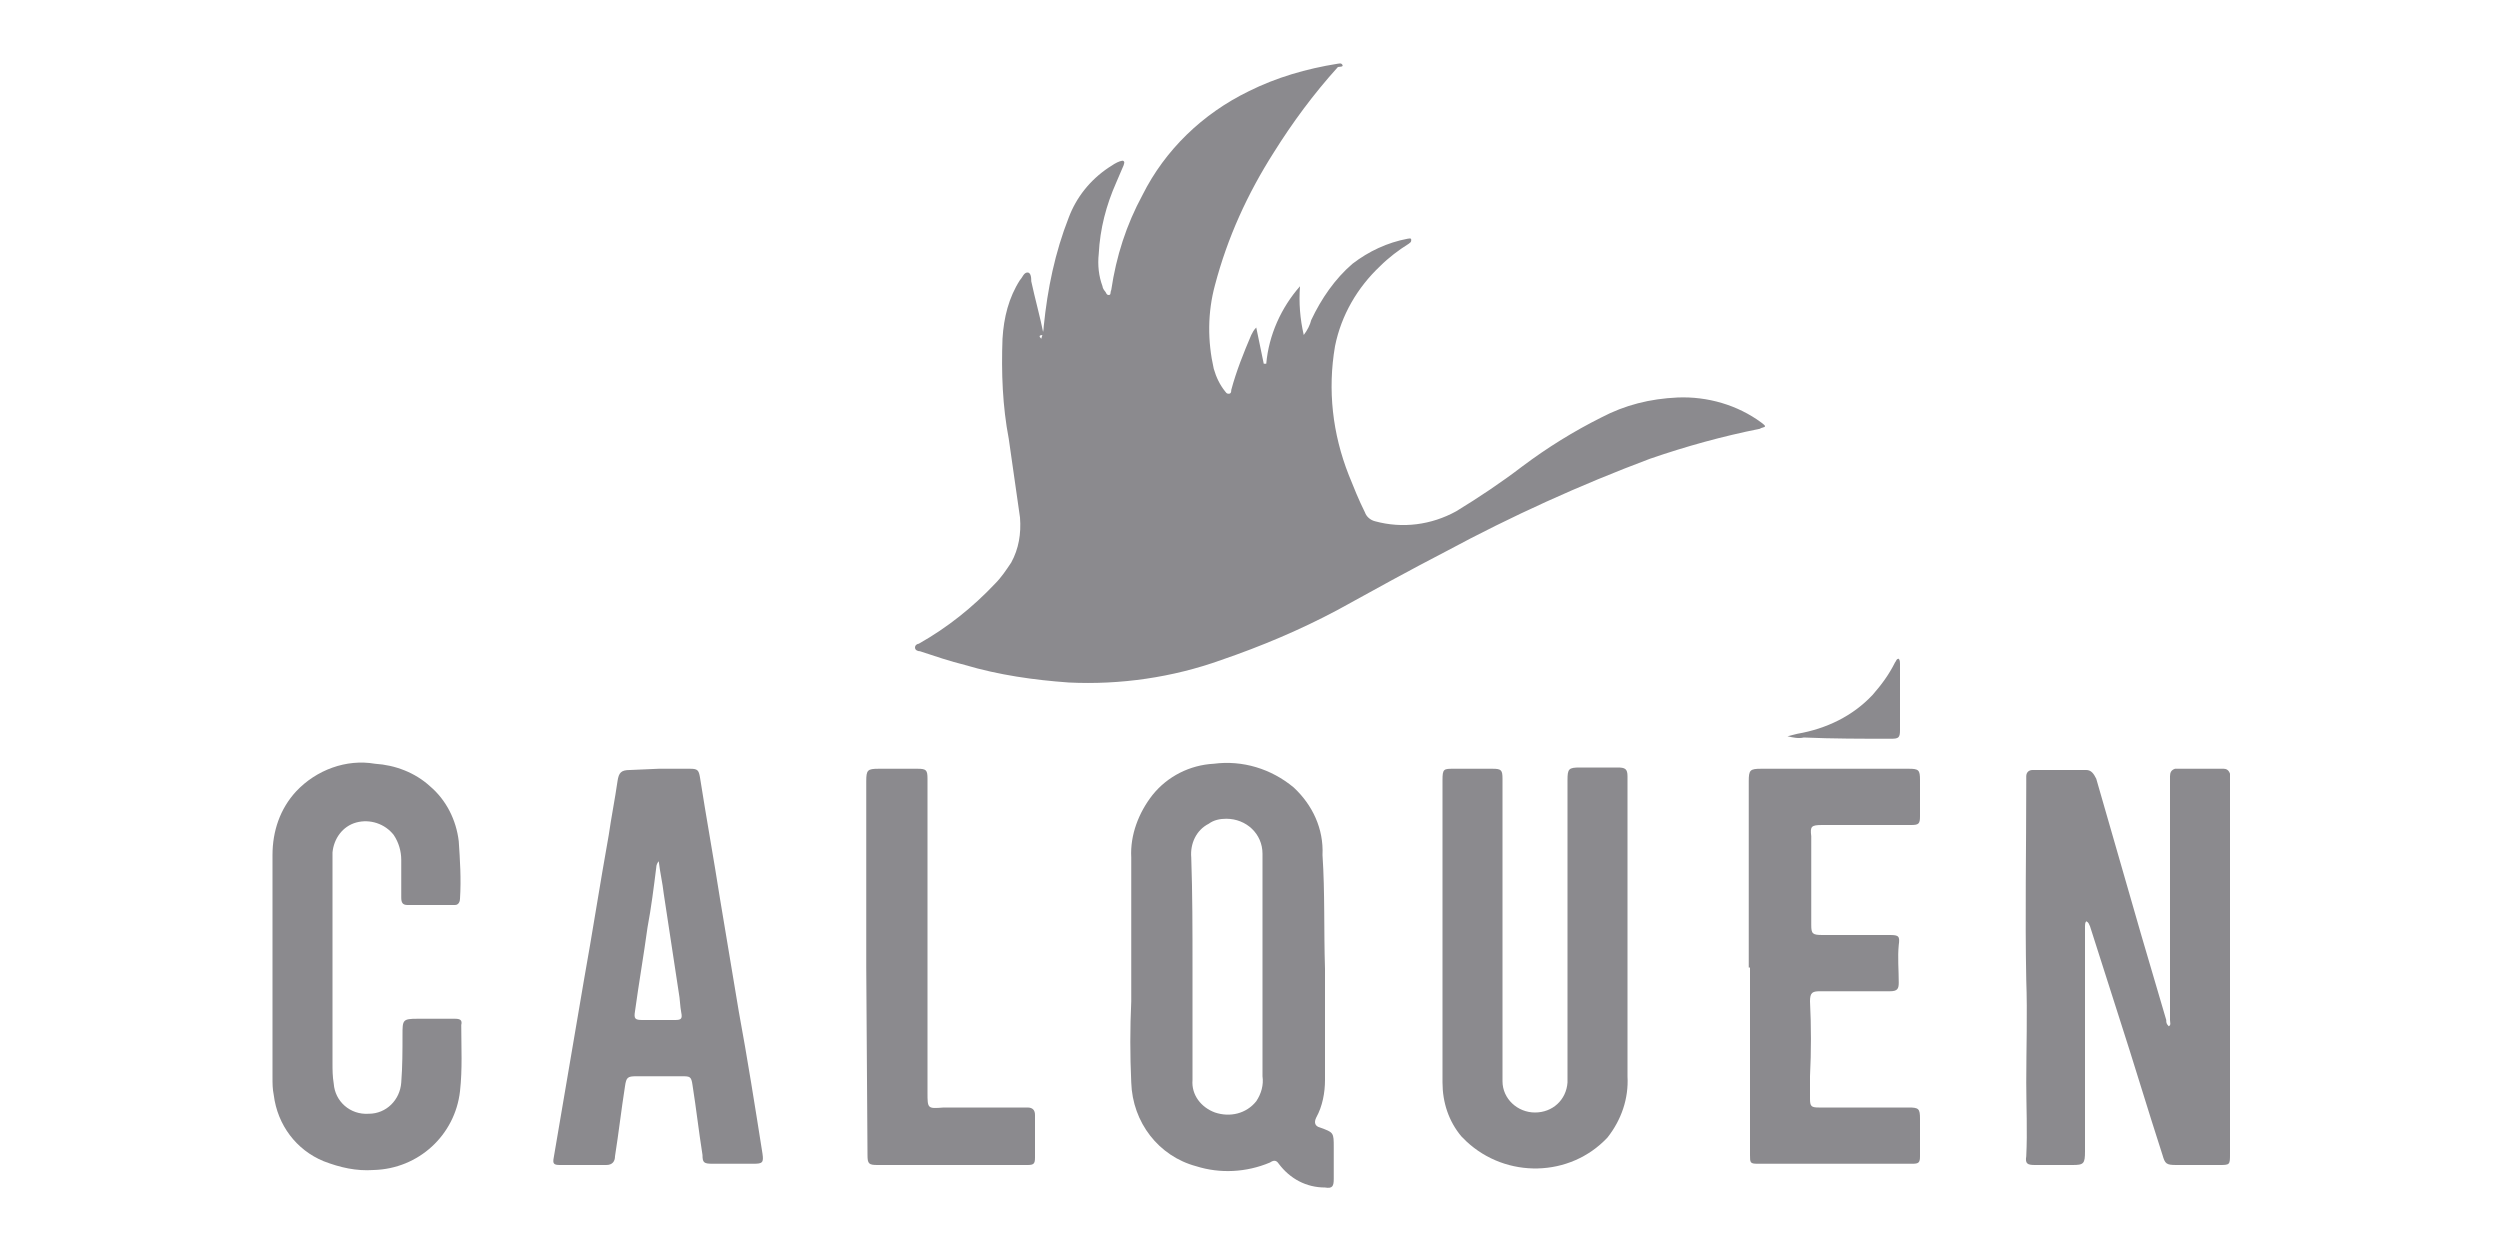 <?xml version="1.0" encoding="utf-8"?>
<!-- Generator: Adobe Illustrator 22.0.1, SVG Export Plug-In . SVG Version: 6.00 Build 0)  -->
<svg version="1.1" id="Capa_1" xmlns="http://www.w3.org/2000/svg" xmlns:xlink="http://www.w3.org/1999/xlink" x="0px" y="0px"
	 viewBox="0 0 200 100" style="enable-background:new 0 0 200 100;" xml:space="preserve">
<style type="text/css">
	.st0{fill:#8B8A8E;}
</style>
<title>logo7</title>
<path class="st0" d="M83.3,27.1c0.1-0.3,0.2-0.7,0.2-1c0.3-3,0.9-5.9,2-8.7c0.6-1.6,1.7-3,3.2-4c0.3-0.2,0.6-0.4,0.9-0.5
	c0.1,0,0.2-0.1,0.3,0s0,0.2,0,0.3c-0.2,0.5-0.4,0.9-0.6,1.4c-0.8,1.8-1.3,3.7-1.4,5.7c-0.1,0.9,0,1.8,0.3,2.6c0,0.1,0.1,0.3,0.2,0.4
	c0.1,0.1,0.1,0.3,0.3,0.3s0.1-0.2,0.2-0.4c0.4-2.7,1.2-5.2,2.5-7.6c1.8-3.6,4.8-6.5,8.5-8.3c2.2-1.1,4.6-1.8,7.1-2.2
	c0.1,0,0.3-0.1,0.4,0.1S107,5.3,107,5.4c-1.9,2.1-3.6,4.4-5.1,6.8c-2.1,3.3-3.7,6.8-4.7,10.6c-0.6,2.2-0.6,4.5-0.1,6.7
	c0.2,0.7,0.5,1.3,0.9,1.8c0.1,0.1,0.1,0.2,0.3,0.2s0.2-0.2,0.2-0.3c0.4-1.5,1-3,1.6-4.4c0.1-0.2,0.2-0.4,0.4-0.6l0.6,2.9h0.2
	c0.2-2.3,1.2-4.5,2.7-6.2c-0.1,1.3,0,2.6,0.3,3.9c0.3-0.4,0.5-0.8,0.6-1.2c0.8-1.7,1.9-3.3,3.3-4.5c1.3-1,2.8-1.7,4.4-2
	c0.1,0,0.3-0.1,0.3,0.1s-0.1,0.2-0.2,0.3c-0.8,0.5-1.6,1.1-2.3,1.8c-1.8,1.7-3.1,3.9-3.6,6.4c-0.6,3.5-0.2,7,1.1,10.3
	c0.4,1,0.8,2,1.3,3c0.1,0.3,0.4,0.6,0.8,0.7c2.2,0.6,4.5,0.3,6.5-0.8c1.8-1.1,3.6-2.3,5.3-3.6c2-1.5,4.1-2.8,6.3-3.9
	c1.9-1,3.9-1.5,6.1-1.6c2.4-0.1,4.8,0.6,6.7,2c0.1,0.1,0.3,0.2,0.3,0.3s-0.3,0.1-0.4,0.2c-3,0.6-5.9,1.4-8.8,2.4
	c-5.6,2.1-11.1,4.6-16.3,7.4c-2.9,1.5-5.8,3.1-8.7,4.7c-3,1.6-6.1,2.9-9.3,4c-3.9,1.4-8.1,2-12.2,1.8c-2.8-0.2-5.6-0.6-8.3-1.4
	c-1.2-0.3-2.4-0.7-3.6-1.1c-0.2,0-0.4-0.1-0.4-0.3s0.2-0.3,0.3-0.3c2.3-1.3,4.3-2.9,6.1-4.8c0.5-0.5,0.9-1.1,1.3-1.7
	c0.6-1.1,0.8-2.3,0.7-3.6c-0.3-2.1-0.6-4.2-0.9-6.3c-0.5-2.6-0.6-5.3-0.5-8c0.1-1.7,0.5-3.3,1.4-4.7c0.2-0.2,0.3-0.6,0.6-0.6
	s0.3,0.5,0.3,0.7c0.3,1.4,0.7,2.8,1,4.3C83.1,26.8,83.1,26.9,83.3,27.1z"/>
<path class="st0" d="M166.9,73.7c-0.1,0.1-0.1,0.3-0.1,0.4c0,5.9,0,11.9,0,17.8v0.2c0,1-0.1,1.1-1,1.1s-2,0-3,0
	c-0.6,0-0.8-0.1-0.7-0.7c0.1-2,0-4,0-5.9c0-2.7,0.1-5.5,0-8.2c-0.1-5.2,0-10.5,0-15.7c0-0.2,0-0.4,0-0.6c0-0.3,0.2-0.5,0.5-0.5
	c0,0,0,0,0.1,0c1.4,0,2.8,0,4.2,0c0.4,0,0.6,0.3,0.8,0.7c1.2,4.2,2.4,8.3,3.6,12.5l2,6.8c0,0.2,0,0.3,0.2,0.5
	c0.2-0.1,0.1-0.3,0.1-0.5V62.1c0-0.3,0.1-0.5,0.4-0.6c0.1,0,0.1,0,0.2,0h3.7c0.2,0,0.4,0.1,0.5,0.4c0,0,0,0.1,0,0.1
	c0,0.1,0,0.3,0,0.4v29.9c0,0.9,0,0.9-0.9,0.9c-1.1,0-2.3,0-3.4,0c-0.8,0-0.9-0.1-1.1-0.8c-1.2-3.7-2.3-7.4-3.5-11.1l-2.3-7.2
	C167.1,73.9,167.1,73.8,166.9,73.7z"/>
<path class="st0" d="M106,77.5c0,2.9,0,5.9,0,8.9c0,1-0.2,2.1-0.7,3c-0.2,0.4-0.1,0.7,0.3,0.8c1.1,0.4,1.1,0.4,1.1,1.6
	c0,0.8,0,1.7,0,2.5c0,0.6-0.1,0.8-0.7,0.7c-1.5,0-2.8-0.7-3.7-1.9c-0.2-0.3-0.4-0.3-0.7-0.1c-1.9,0.8-4,0.9-5.9,0.3
	c-3-0.8-5.1-3.5-5.2-6.7c-0.1-2.2-0.1-4.3,0-6.5c0-3.8,0-7.7,0-11.5c-0.1-1.8,0.6-3.6,1.7-5c1.2-1.5,3-2.4,4.9-2.5
	c2.3-0.3,4.6,0.4,6.4,1.9c1.5,1.4,2.4,3.3,2.3,5.4C106,71.4,105.9,74.4,106,77.5z M95.4,77.4L95.4,77.4c0,3,0,6,0,9
	c-0.1,1.2,0.7,2.2,1.8,2.6c1.2,0.4,2.5,0.1,3.3-0.9c0.4-0.6,0.6-1.3,0.5-2V71c0-0.9,0-1.8,0-2.7c0-1.6-1.3-2.8-2.9-2.8
	c-0.5,0-1,0.1-1.4,0.4c-1,0.5-1.5,1.6-1.4,2.7C95.4,71.5,95.4,74.4,95.4,77.4L95.4,77.4z"/>
<path class="st0" d="M115.4,74.6V62.4c0-0.9,0.1-0.9,0.9-0.9h3.1c0.7,0,0.8,0.1,0.8,0.8c0,7.3,0,14.6,0,21.9c0,0.8,0,1.6,0,2.3
	c0,1.4,1.2,2.5,2.6,2.5c0,0,0,0,0,0c1.4,0,2.5-1,2.6-2.4c0-0.4,0-0.7,0-1.1c0-7.7,0-15.4,0-23.1c0-0.9,0.1-1,1-1h3
	c0.6,0,0.8,0.1,0.8,0.7c0,8,0,16,0,24c0.1,1.8-0.5,3.5-1.6,4.9c-3,3.2-8.1,3.3-11.3,0.3c-0.1-0.1-0.3-0.3-0.4-0.4
	c-1-1.2-1.5-2.7-1.5-4.3C115.4,82.7,115.4,78.7,115.4,74.6z"/>
<path class="st0" d="M52.7,61.5h2.5c0.6,0,0.7,0.1,0.8,0.7c0.5,3.2,1.1,6.5,1.6,9.7l1.5,9c0.7,3.8,1.3,7.6,1.9,11.4
	c0.1,0.7,0,0.8-0.7,0.8H57c-0.7,0-0.8-0.1-0.8-0.7c-0.3-1.9-0.5-3.7-0.8-5.6c-0.1-0.7-0.2-0.7-0.9-0.7h-3.6c-0.7,0-0.8,0.1-0.9,0.8
	c-0.3,1.9-0.5,3.7-0.8,5.6c0,0.4-0.2,0.7-0.7,0.7h-3.7c-0.5,0-0.6-0.1-0.5-0.6c0.8-4.7,1.6-9.4,2.4-14.1c0.7-3.9,1.3-7.8,2-11.7
	c0.2-1.4,0.5-2.9,0.7-4.3c0.1-0.7,0.3-0.9,1-0.9L52.7,61.5z M52.7,68.9c-0.1,0.1-0.2,0.3-0.2,0.5c-0.2,1.6-0.4,3.2-0.7,4.8
	c-0.3,2.2-0.7,4.5-1,6.7c-0.1,0.6,0,0.7,0.6,0.7H54c0.5,0,0.6-0.1,0.5-0.6s-0.1-1.1-0.2-1.6c-0.4-2.6-0.8-5.3-1.2-7.9
	C53,70.6,52.8,69.8,52.7,68.9L52.7,68.9z"/>
<path class="st0" d="M21.8,77.4c0-3,0-6,0-9c0-1.9,0.6-3.7,1.9-5.1c1.6-1.7,4-2.6,6.3-2.2c1.6,0.1,3.2,0.7,4.4,1.8
	c1.3,1.1,2.1,2.7,2.3,4.4c0.1,1.5,0.2,3,0.1,4.6c0,0.2-0.1,0.5-0.4,0.5c0,0-0.1,0-0.1,0h-3.7c-0.4,0-0.5-0.2-0.5-0.6c0-1,0-2,0-3
	c0-0.7-0.2-1.4-0.6-2c-0.7-0.9-1.9-1.3-3-1c-1.1,0.3-1.8,1.3-1.9,2.4c0,0.5,0,1.1,0,1.6V85c0,0.6,0,1.1,0.1,1.7
	c0.1,1.4,1.3,2.5,2.8,2.4c1.4,0,2.5-1.1,2.6-2.5c0.1-1.3,0.1-2.6,0.1-3.8s0-1.3,1.2-1.3c1,0,2,0,3,0c0.4,0,0.6,0.1,0.5,0.5
	c0,1.8,0.1,3.5-0.1,5.3c-0.4,3.5-3.3,6.2-6.9,6.3c-1.4,0.1-2.7-0.2-4-0.7c-2.2-0.9-3.7-2.9-4-5.3c-0.1-0.5-0.1-0.9-0.1-1.4
	C21.8,86.2,21.8,77.4,21.8,77.4z"/>
<path class="st0" d="M139.9,77.4V62.5c0-0.9,0.1-1,1-1h11.8c0.8,0,0.9,0.1,0.9,0.9s0,1.9,0,2.9c0,0.6-0.1,0.7-0.7,0.7h-7.1
	c-0.9,0-1,0.1-0.9,0.9c0,2.3,0,4.7,0,7.1c0,0.7,0.1,0.8,0.9,0.8h5.4c0.7,0,0.8,0.1,0.7,0.8c-0.1,1,0,2,0,3c0,0.5-0.1,0.7-0.7,0.7
	h-5.6c-0.6,0-0.8,0.1-0.8,0.8c0.1,2,0.1,4,0,6c0,0.6,0,1.2,0,1.8s0.1,0.7,0.7,0.7h7.2c0.8,0,0.9,0.1,0.9,0.9c0,1,0,2,0,3
	c0,0.5-0.1,0.6-0.6,0.6h-12.4c-0.6,0-0.6-0.1-0.6-0.7V77.4z"/>
<path class="st0" d="M69.3,77.4V62.5c0-0.9,0.1-1,1-1h3.1c0.7,0,0.8,0.1,0.8,0.8c0,8.4,0,16.7,0,25.1c0,1.3,0,1.3,1.3,1.2h6.7
	c0.4,0,0.6,0.2,0.6,0.6c0,1.1,0,2.3,0,3.4c0,0.5-0.1,0.6-0.6,0.6c-2,0-4.1,0-6.1,0h-5.9c-0.7,0-0.8-0.1-0.8-0.8L69.3,77.4L69.3,77.4
	z"/>
<path class="st0" d="M151.9,52.7c0.1,0.1,0.1,0.3,0.1,0.4c0,1.8,0,3.5,0,5.3c0,0.6-0.1,0.7-0.7,0.7c-2.3,0-4.7,0-7-0.1
	c-0.4,0.1-0.9,0-1.3-0.1l0.8-0.2c2.3-0.4,4.4-1.4,6-3.1c0.7-0.8,1.3-1.6,1.8-2.6C151.7,52.9,151.7,52.7,151.9,52.7z"/>
</svg>
